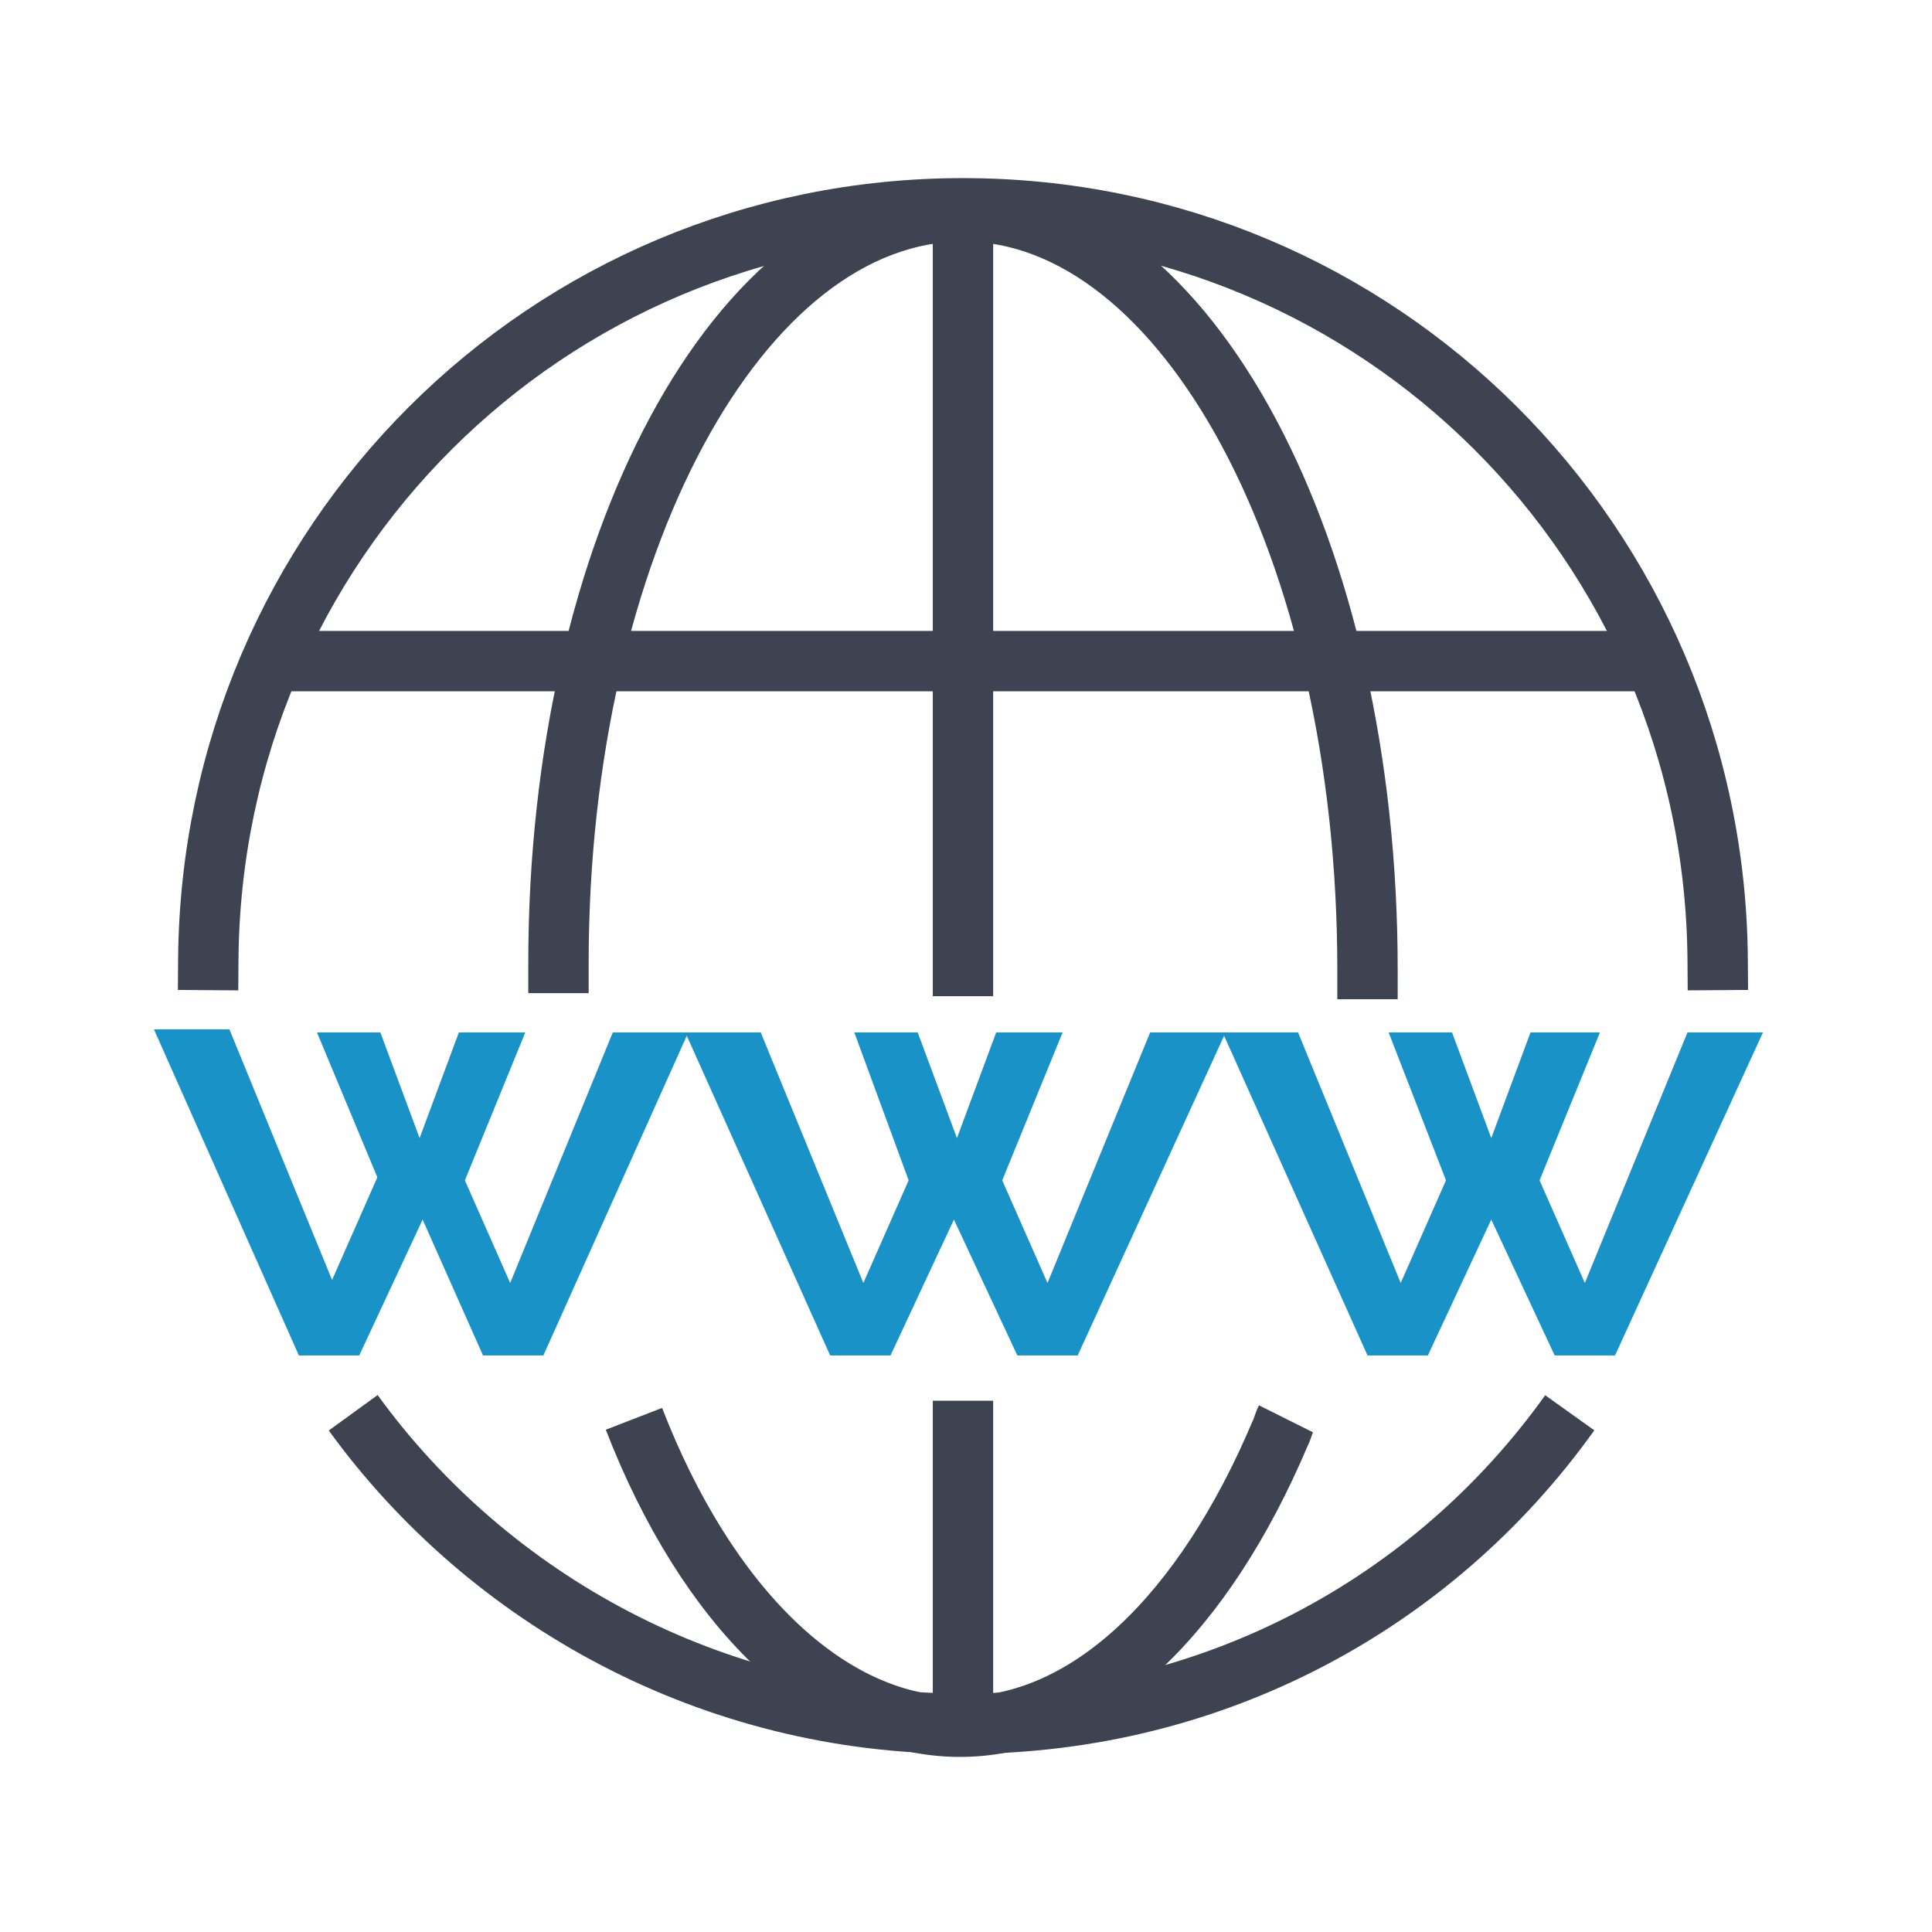 <?xml version="1.0" encoding="utf-8"?>
<!-- Generator: Adobe Illustrator 19.0.0, SVG Export Plug-In . SVG Version: 6.00 Build 0)  -->
<svg version="1.1" id="Capa_2" xmlns="http://www.w3.org/2000/svg" xmlns:xlink="http://www.w3.org/1999/xlink" x="0px" y="0px"
	 viewBox="-273 365 64 64" style="enable-background:new -273 365 64 64;" xml:space="preserve">
<style type="text/css">
	.st0{fill:none;stroke:#3D4351;stroke-width:2;stroke-linecap:square;stroke-miterlimit:10;}
	.st1{fill:none;stroke:#3D4351;stroke-width:2;stroke-miterlimit:10;}
	.st2{fill:none;stroke:#3D4351;stroke-width:2;stroke-linejoin:round;stroke-miterlimit:10;}
	.st3{fill:#1992C7;}
</style>
<g>
	<g id="XMLID_100_">
		<path id="XMLID_102_" class="st0" d="M-216.1,396.8c-0.1-13.8-11.2-24.9-25-24.9c-13.8,0-24.9,11.1-25,24.9"/>
		<path id="XMLID_108_" class="st0" d="M-254.5,396.9c0-13.8,6-24.9,13.4-24.9c7.4,0,13.4,11.2,13.4,25.1"/>
		<path id="XMLID_3_" class="st1" d="M-230.4,412c-0.1,0.2-0.1,0.3-0.2,0.5c-2.5,5.9-6.3,9.7-10.6,9.7c-4.4,0-8.4-4-10.8-10.2"/>
		<path id="XMLID_103_" class="st1" d="M-264.1,386.9h45.8 M-241.1,371.9V398c0,0,0-0.1,0,0 M-241.1,411.4
			C-241.1,411.6-241.1,411.4-241.1,411.4v10.7"/>
		<path id="XMLID_101_" class="st2" d="M-261.3,411.8c4.5,6.2,11.9,10.3,20.2,10.3c8.3,0,15.6-4,20.1-10.3"/>
	</g>
	<g id="XMLID_99_">
		<path id="XMLID_2_" class="st3" d="M-262.5,399.2h2.1l1.3,3.5l1.3-3.5h2.2l-2,4.9l1.5,3.4l3.4-8.3h2.5l-4.8,10.7h-2l-2-4.5
			l-2.1,4.5h-2l-4.8-10.8h2.5l3.4,8.3l1.5-3.4C-260.5,404-262.5,399.2-262.5,399.2z"/>
		<path id="XMLID_5_" class="st3" d="M-244.7,399.2h2.1l1.3,3.5l1.3-3.5h2.2l-2,4.9l1.5,3.4l3.4-8.3h2.5l-4.9,10.7h-2l-2.1-4.5
			l-2.1,4.5h-2l-4.8-10.7h2.5l3.4,8.3l1.5-3.4C-242.9,404.1-244.7,399.2-244.7,399.2z"/>
		<path id="XMLID_7_" class="st3" d="M-227,399.2h2.1l1.3,3.5l1.3-3.5h2.3l-2,4.9l1.5,3.4l3.4-8.3h2.5l-4.9,10.7h-2l-2.1-4.5
			l-2.1,4.5h-2l-4.8-10.7h2.5l3.4,8.3l1.5-3.4L-227,399.2z"/>
	</g>
</g>
</svg>
